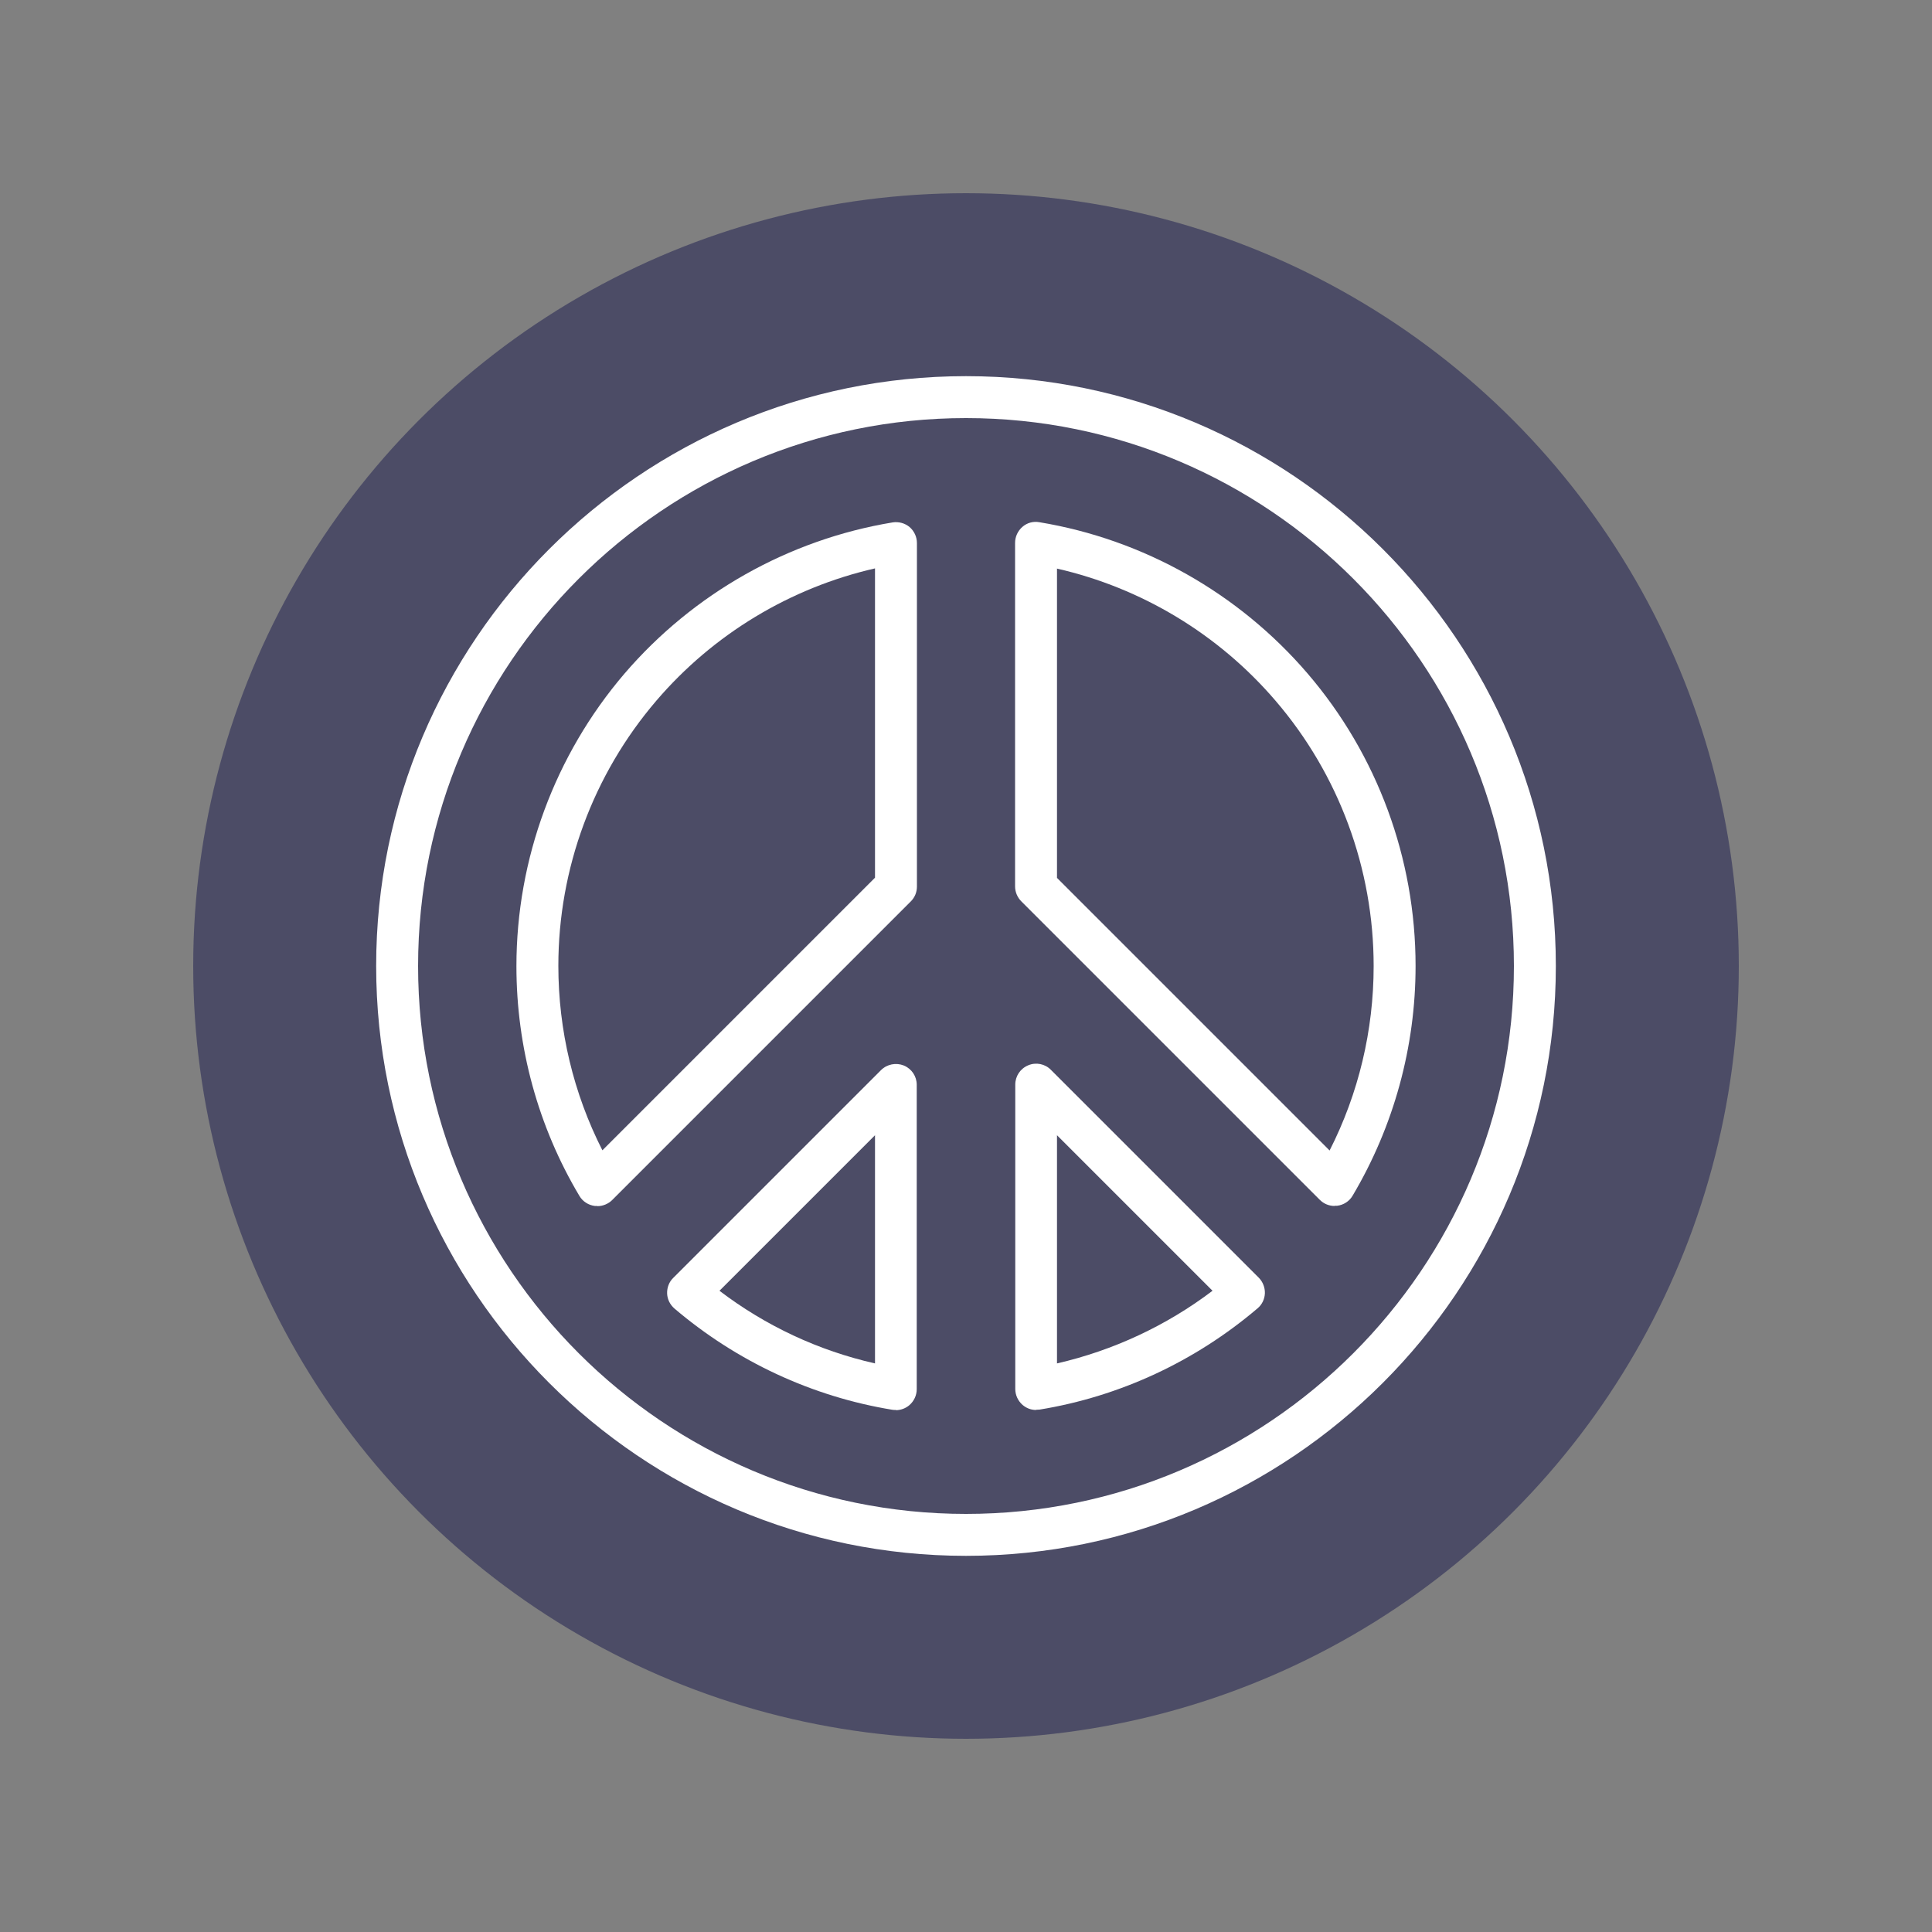 <?xml version="1.0" encoding="UTF-8"?>
<svg id="Layer_3" xmlns="http://www.w3.org/2000/svg" viewBox="0 0 100 100">
  <rect x="0" y="0" width="100" height="100" fill="#808080" stroke="none"/>
  <defs>
    <style>
      .cls-1 {
        fill: #4c4c66;
      }

      .cls-2 {
        fill: #fff;
      }
    </style>
  </defs>
  <circle class="cls-1" cx="50" cy="50" r="40"/>
  <g>
    <g>
      <path class="cls-2" d="M69.08,62.42c-.29,0-.56-.11-.77-.32l-15.45-15.45c-.2-.2-.32-.48-.32-.77v-17.78c0-.32.14-.62.38-.83.24-.21.56-.3.88-.24,5.38.89,10.31,3.67,13.88,7.83,3.61,4.21,5.59,9.58,5.59,15.14,0,4.19-1.13,8.3-3.26,11.89-.17.29-.47.48-.8.52-.04,0-.09,0-.13,0ZM54.71,45.44l14.11,14.11c1.5-2.95,2.28-6.22,2.28-9.55,0-5.03-1.8-9.91-5.07-13.72-2.95-3.45-6.94-5.85-11.32-6.85v16.01Z"/>
      <path class="cls-2" d="M30.92,62.42s-.09,0-.13,0c-.33-.04-.63-.23-.8-.52-2.14-3.59-3.26-7.7-3.26-11.89,0-5.55,1.99-10.93,5.59-15.14,3.57-4.16,8.5-6.94,13.88-7.83.32-.05.64.04.88.24.24.21.38.51.38.83v17.78c0,.29-.11.56-.32.77l-15.45,15.45c-.2.2-.48.32-.77.32ZM45.29,29.42c-4.38,1-8.37,3.4-11.32,6.85-3.27,3.82-5.07,8.69-5.07,13.72,0,3.33.78,6.6,2.28,9.55l14.11-14.11v-16.01Z"/>
      <path class="cls-2" d="M53.63,72.98c-.26,0-.5-.09-.7-.26-.24-.21-.38-.51-.38-.83v-15.75c0-.44.26-.83.67-1,.4-.17.87-.08,1.18.24l10.75,10.75c.21.21.33.51.32.81-.01.3-.15.59-.38.78-3.22,2.74-7.12,4.56-11.28,5.24-.06,0-.12.01-.18.01ZM54.71,58.76v11.81c2.91-.67,5.66-1.95,8.05-3.76l-8.05-8.05Z"/>
      <path class="cls-2" d="M46.37,72.98c-.06,0-.12,0-.18-.01-4.16-.68-8.06-2.5-11.28-5.24-.23-.2-.37-.48-.38-.78-.01-.3.1-.6.32-.81l10.75-10.75c.31-.31.78-.4,1.18-.24.41.17.67.56.67,1v15.75c0,.32-.14.62-.38.83-.2.17-.45.26-.7.26ZM37.24,66.81c2.39,1.82,5.13,3.1,8.05,3.76v-11.81l-8.05,8.05Z"/>
    </g>
    <path class="cls-2" d="M50,80.53c-16.84,0-30.53-13.7-30.53-30.53s13.7-30.53,30.53-30.53,30.53,13.7,30.53,30.53-13.7,30.53-30.53,30.53ZM50,21.64c-15.64,0-28.36,12.72-28.36,28.36s12.72,28.36,28.36,28.36,28.36-12.72,28.36-28.36-12.72-28.36-28.36-28.36Z"/>
  </g>
</svg>